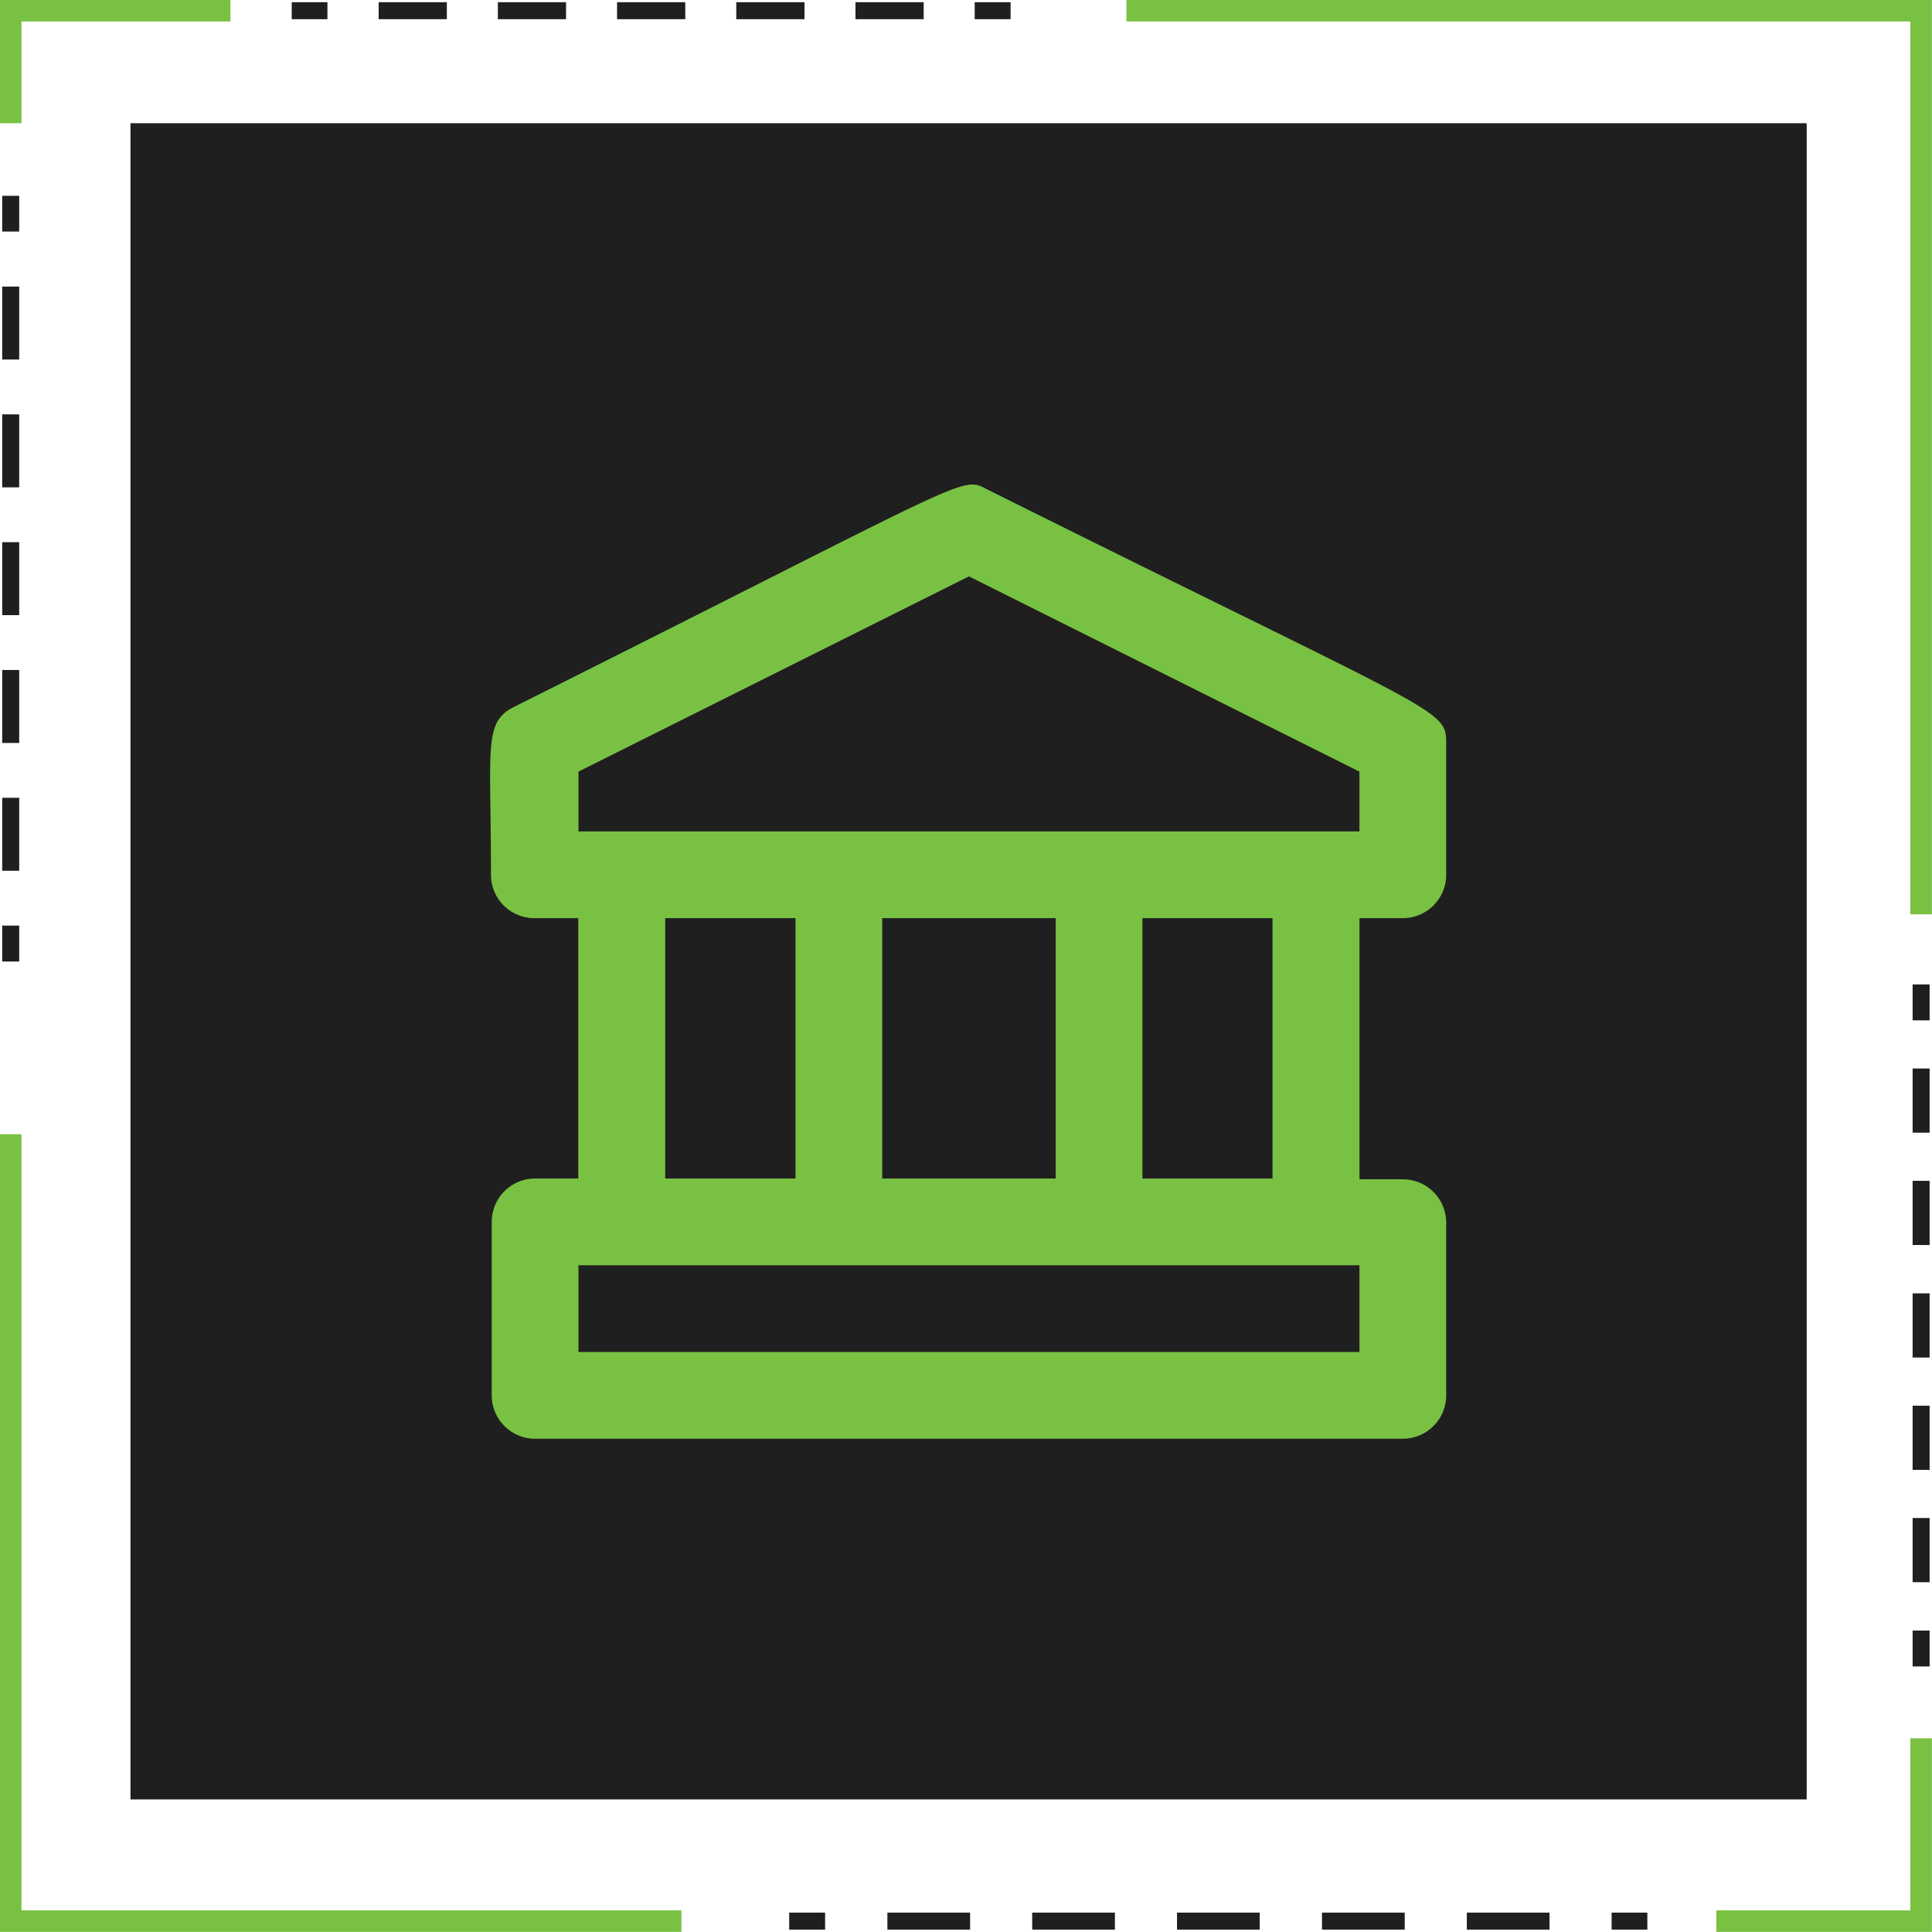 <svg xmlns="http://www.w3.org/2000/svg" viewBox="0 0 101.13 101.13"><defs><style>.cls-1,.cls-10,.cls-11,.cls-12,.cls-2,.cls-3,.cls-6,.cls-7,.cls-8,.cls-9{fill:none;stroke-miterlimit:10;}.cls-1,.cls-10,.cls-11,.cls-12,.cls-2,.cls-3,.cls-6,.cls-7,.cls-9{stroke:#1f1f1f;stroke-width:0.89px;}.cls-2{stroke-dasharray:3.82 2.87 3.82 2.87;}.cls-3{stroke-dasharray:3.82 2.87 3.82 2.87 3.82 2.87;}.cls-4{fill:#1f1f1f;}.cls-5{fill:#79c143;}.cls-6{stroke-dasharray:3.57 2.67 3.57 2.67;}.cls-7{stroke-dasharray:3.57 2.67 3.57 2.67 3.57 2.67;}.cls-8{stroke:#79c143;stroke-width:1.13px;}.cls-9{stroke-dasharray:4.33 3.25 4.33 3.25;}.cls-10{stroke-dasharray:4.33 3.25 4.33 3.25 4.33 3.25;}.cls-11{stroke-dasharray:3.36 2.52 3.36 2.52;}.cls-12{stroke-dasharray:3.36 2.52 3.36 2.52 3.36 2.52;}</style></defs><g id="Layer_2" data-name="Layer 2"><g id="Layer_1-2" data-name="Layer 1"><line class="cls-1" x1="0.56" y1="50.33" x2="0.56" y2="48.45"></line><line class="cls-2" x1="0.56" y1="45.58" x2="0.56" y2="33.63"></line><line class="cls-3" x1="0.56" y1="32.2" x2="0.56" y2="13.56"></line><line class="cls-1" x1="0.56" y1="12.12" x2="0.56" y2="10.25"></line><rect class="cls-4" x="6.83" y="6.45" width="87.74" height="87.74"></rect><g id="bank"><path class="cls-5" d="M73.43,48.06a2.27,2.27,0,0,0,2.27-2.27V39c0-1.95.16-1.32-24-13.37-1.43-.73-.48-.8-24.75,11.35-1.66.82-1.25,2-1.25,8.83A2.27,2.27,0,0,0,28,48.06h2.27V61.69H28A2.27,2.27,0,0,0,25.74,64V73A2.27,2.27,0,0,0,28,75.31H73.43A2.27,2.27,0,0,0,75.7,73V64a2.27,2.27,0,0,0-2.27-2.27H71.16V48.06ZM30.28,40.39,50.72,30.17,71.16,40.39v3.13H30.28Zm15.9,21.3V48.06h9.08V61.69ZM34.82,48.06h6.82V61.69H34.82ZM71.16,70.77H30.28V66.23H71.16Zm-4.55-9.08H59.8V48.06h6.81Z"></path></g><line class="cls-1" x1="15.27" y1="0.56" x2="17.14" y2="0.56"></line><line class="cls-6" x1="19.82" y1="0.56" x2="30.96" y2="0.56"></line><line class="cls-7" x1="32.3" y1="0.56" x2="49.68" y2="0.56"></line><line class="cls-1" x1="51.02" y1="0.56" x2="52.9" y2="0.56"></line><polyline class="cls-8" points="35.67 100.56 0.56 100.56 0.56 59.37"></polyline><polyline class="cls-8" points="89.84 100.56 100.56 100.56 100.56 90.99"></polyline><line class="cls-1" x1="86.23" y1="100.56" x2="84.36" y2="100.56"></line><line class="cls-9" x1="81.11" y1="100.56" x2="67.56" y2="100.56"></line><line class="cls-10" x1="65.94" y1="100.56" x2="44.81" y2="100.56"></line><line class="cls-1" x1="43.19" y1="100.56" x2="41.31" y2="100.56"></line><line class="cls-1" x1="100.56" y1="51.53" x2="100.56" y2="53.41"></line><line class="cls-11" x1="100.56" y1="55.93" x2="100.56" y2="66.44"></line><line class="cls-12" x1="100.56" y1="67.7" x2="100.56" y2="84.09"></line><line class="cls-1" x1="100.56" y1="85.35" x2="100.56" y2="87.23"></line><polyline class="cls-8" points="58.96 0.56 100.56 0.56 100.56 47.86"></polyline><polyline class="cls-8" points="12.06 0.56 0.56 0.56 0.56 6.45"></polyline></g></g></svg>